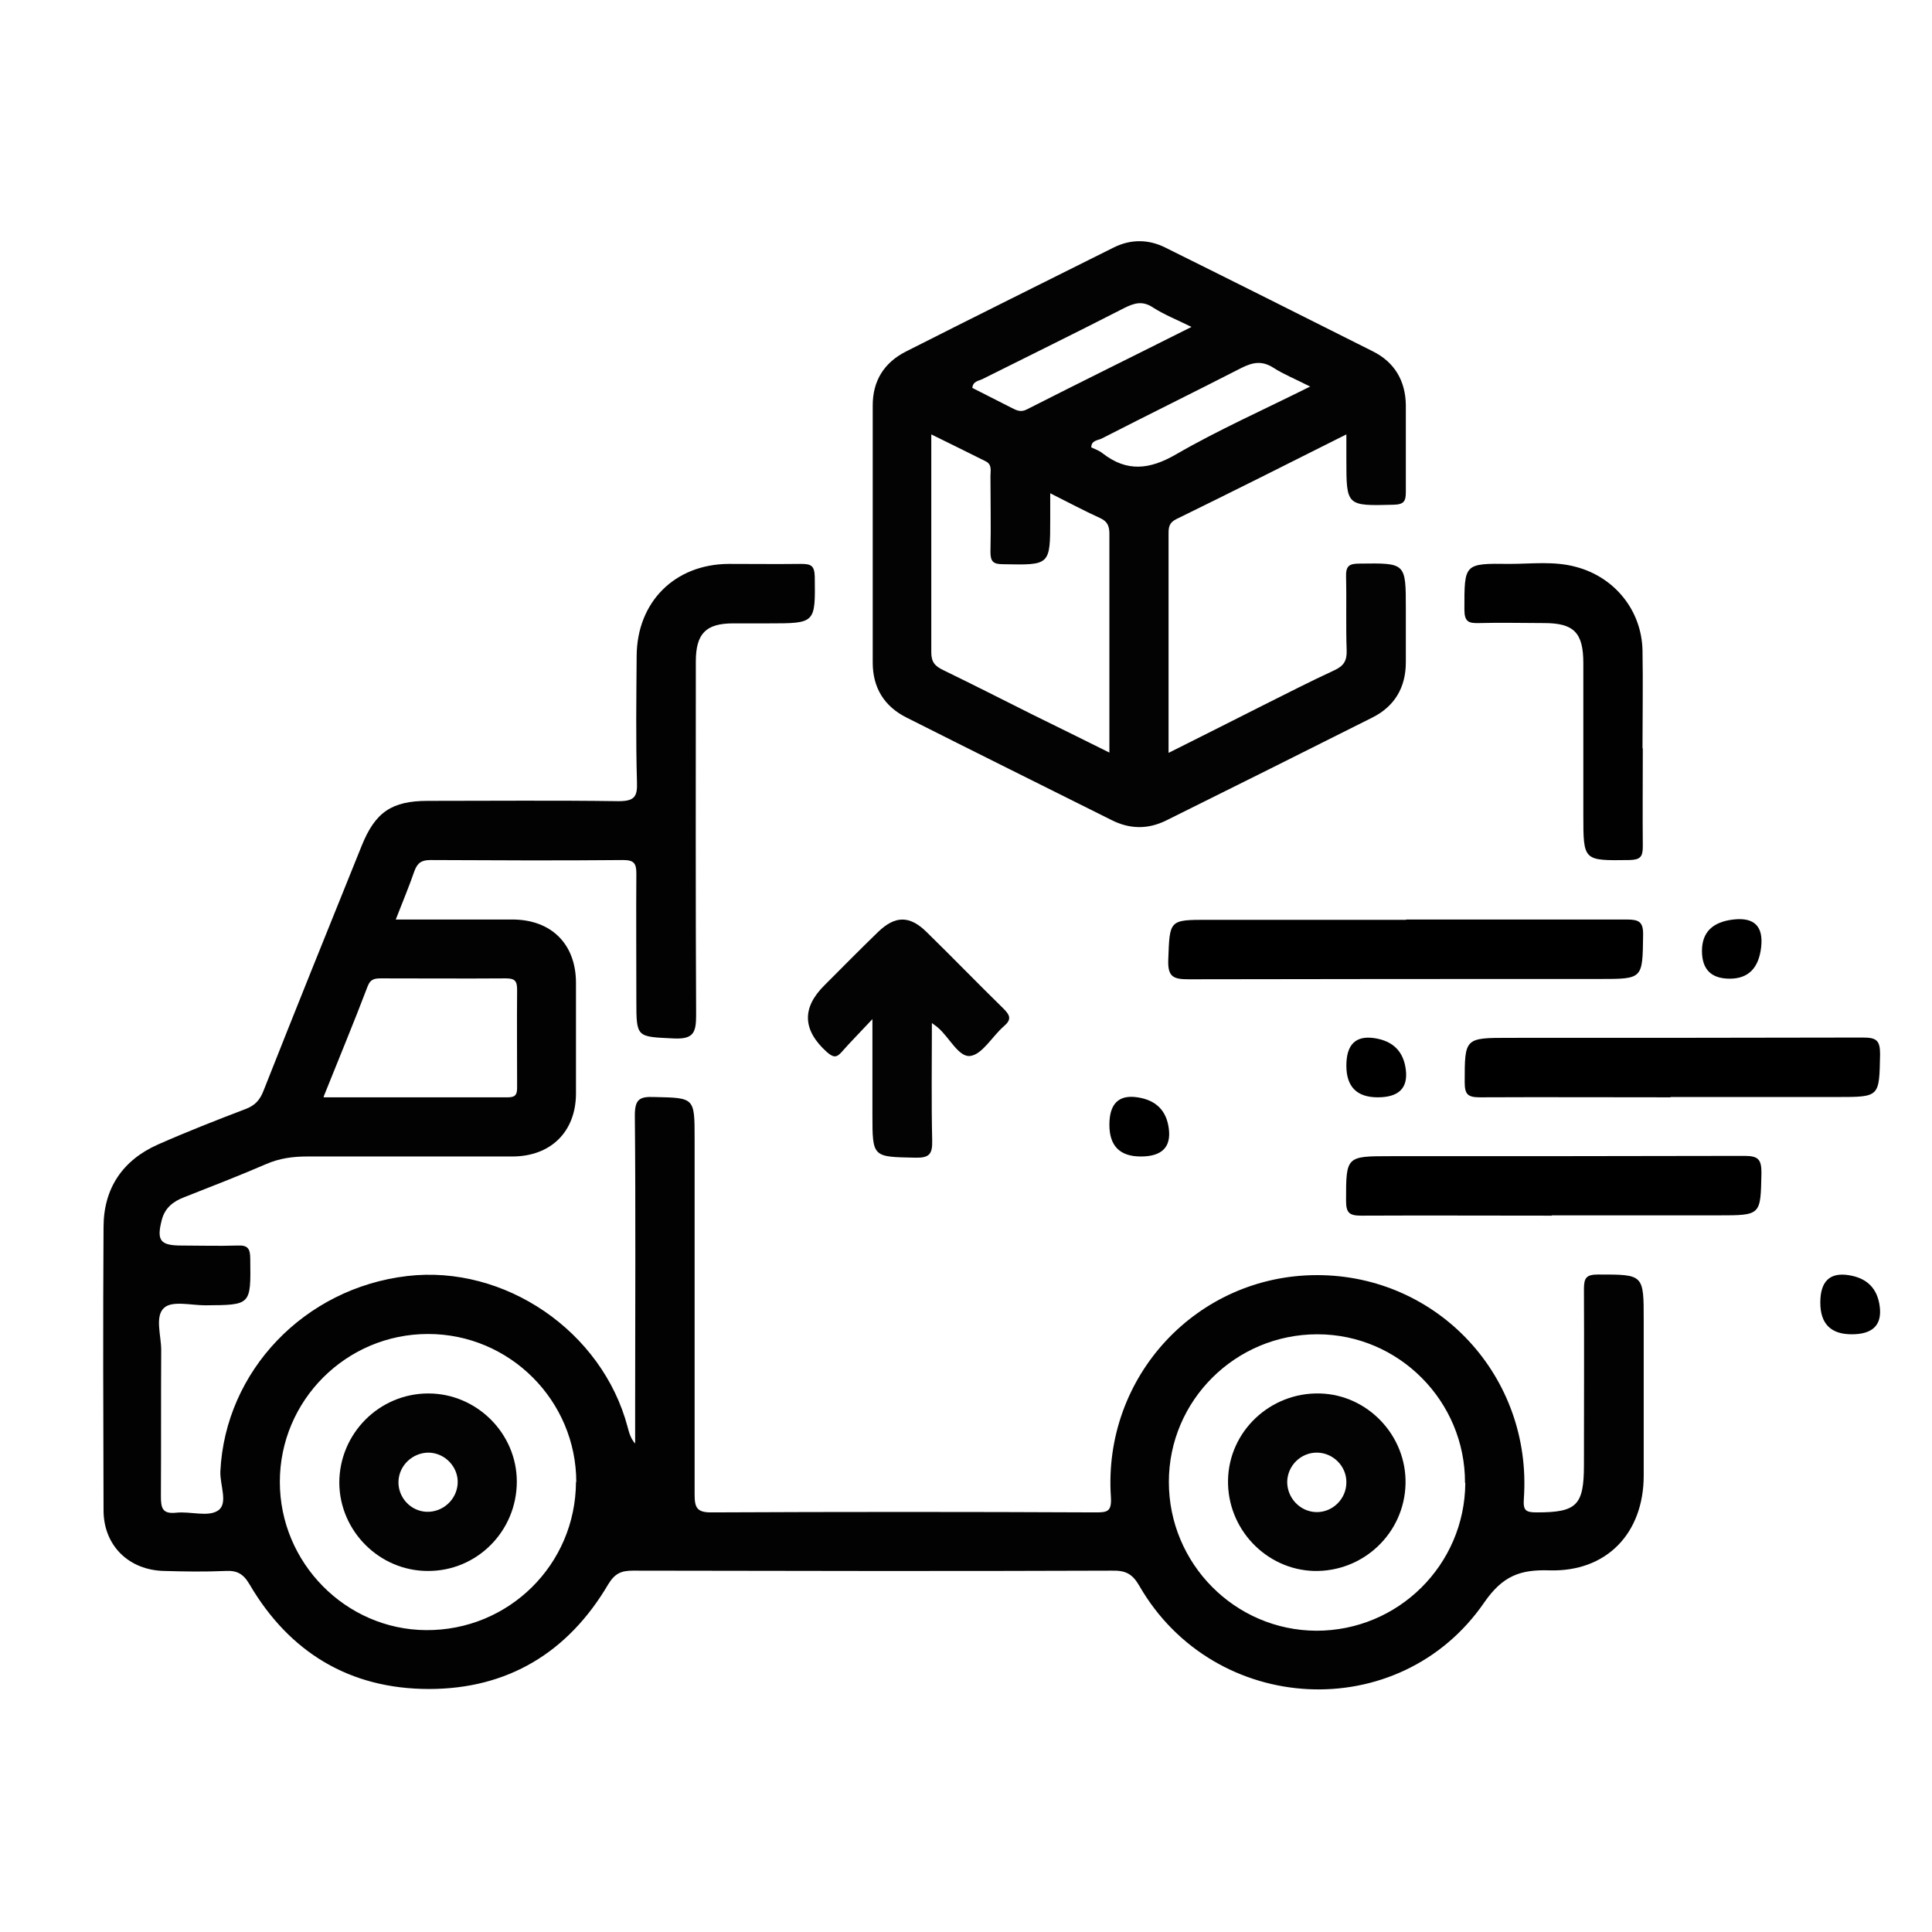 <?xml version="1.0" encoding="UTF-8"?>
<svg id="Layer_1" data-name="Layer 1" xmlns="http://www.w3.org/2000/svg" version="1.1" viewBox="0 0 64 64">
  <defs>
    <style>
      .cls-1 {
        fill: #020202;
      }

      .cls-1, .cls-2, .cls-3, .cls-4 {
        stroke-width: 0px;
      }

      .cls-2 {
        fill: #000;
      }

      .cls-3 {
        fill: #010101;
      }

      .cls-4 {
        fill: #030303;
      }
    </style>
  </defs>
  <path class="cls-1" d="M13.09,30.46c1.35,0,2.62,0,3.88,0,1.29,0,2.11.81,2.11,2.1,0,1.23,0,2.45,0,3.68-.01,1.25-.83,2.06-2.09,2.07-2.27,0-4.54,0-6.81,0-.48,0-.92.06-1.36.25-.9.39-1.81.74-2.72,1.1-.37.14-.64.36-.74.75-.18.69-.05.85.66.85.61,0,1.23.02,1.84,0,.36-.02.43.11.43.45.02,1.53.03,1.52-1.49,1.53-.47,0-1.09-.16-1.36.08-.32.28-.1.92-.1,1.4-.01,1.61,0,3.23-.01,4.84,0,.4.05.6.51.55.47-.05,1.05.15,1.38-.07.35-.23.06-.85.08-1.3.16-3.32,2.78-6.07,6.19-6.47,3.23-.38,6.46,1.83,7.3,5,.05.19.1.38.25.55,0-.43,0-.87,0-1.3,0-3.19.02-6.38-.01-9.57,0-.53.15-.63.64-.61,1.34.03,1.34.01,1.34,1.38,0,3.92,0,7.85,0,11.77,0,.44.06.62.58.61,4.23-.02,8.46-.02,12.7,0,.39,0,.54-.02.51-.51-.27-4,2.86-7.35,6.83-7.35,4,0,7.13,3.36,6.85,7.4-.03.4.06.46.43.46,1.32,0,1.56-.23,1.56-1.57,0-1.94.01-3.88,0-5.83,0-.37.08-.48.47-.48,1.51,0,1.51-.01,1.51,1.51,0,1.72,0,3.43,0,5.15,0,1.91-1.23,3.2-3.13,3.14-.96-.03-1.54.18-2.15,1.06-2.81,4.09-8.95,3.76-11.43-.55-.23-.4-.46-.51-.9-.5-5.29.02-10.59.01-15.88,0-.38,0-.59.09-.81.45-1.33,2.26-3.33,3.47-5.94,3.47-2.62,0-4.62-1.21-5.94-3.46-.21-.36-.42-.47-.8-.45-.67.03-1.35.02-2.02,0-1.18-.02-2.02-.84-2.02-2.01-.01-3.13-.02-6.26,0-9.38,0-1.28.63-2.22,1.81-2.74.95-.42,1.92-.8,2.89-1.17.32-.12.48-.3.6-.61,1.07-2.71,2.16-5.41,3.25-8.11.45-1.12,1-1.49,2.19-1.49,2.11,0,4.21-.02,6.32.01.53,0,.63-.15.61-.64-.04-1.39-.02-2.78-.01-4.17.01-1.79,1.26-3.04,3.05-3.05.8,0,1.59.01,2.39,0,.33,0,.45.05.46.42.02,1.55.03,1.55-1.53,1.55-.39,0-.78,0-1.17,0-.91,0-1.24.34-1.24,1.27,0,3.9-.01,7.81.01,11.71,0,.58-.09.8-.74.77-1.23-.06-1.24-.02-1.24-1.24,0-1.41-.01-2.82,0-4.23,0-.34-.09-.44-.44-.44-2.13.02-4.25.01-6.38,0-.29,0-.43.09-.53.36-.18.52-.39,1.02-.62,1.61ZM19.09,49.1c0-2.7-2.2-4.91-4.91-4.91-2.71,0-4.91,2.2-4.91,4.9,0,2.68,2.18,4.89,4.84,4.91,2.74.02,4.96-2.17,4.97-4.91ZM48.53,49.12c.01-2.7-2.19-4.92-4.89-4.92-2.71,0-4.92,2.19-4.92,4.89,0,2.71,2.19,4.92,4.89,4.93,2.71,0,4.91-2.18,4.93-4.89ZM10.73,36.35c2.08,0,4.09,0,6.1,0,.26,0,.3-.11.3-.33,0-1.08-.01-2.16,0-3.24,0-.3-.09-.37-.38-.37-1.37.01-2.73,0-4.1,0-.21,0-.37,0-.47.26-.46,1.21-.96,2.41-1.46,3.66Z"/>
  <path class="cls-4" d="M44.6,14.39c-1.93.97-3.78,1.9-5.64,2.81-.24.12-.25.28-.25.49,0,2.39,0,4.78,0,7.25,1.08-.54,2.11-1.06,3.14-1.58.78-.39,1.56-.79,2.36-1.16.3-.14.41-.31.4-.65-.03-.82,0-1.63-.02-2.45-.01-.36.11-.43.45-.43,1.53-.02,1.53-.03,1.53,1.49,0,.59,0,1.18,0,1.78,0,.83-.37,1.46-1.11,1.83-2.27,1.14-4.55,2.28-6.83,3.41-.61.3-1.21.29-1.82-.02-2.26-1.13-4.52-2.25-6.78-3.39-.74-.37-1.12-.99-1.12-1.82,0-2.84,0-5.68,0-8.52,0-.81.37-1.41,1.09-1.78,2.29-1.16,4.59-2.3,6.89-3.45.56-.28,1.15-.28,1.71,0,2.3,1.14,4.59,2.29,6.88,3.44.72.36,1.08.98,1.09,1.78,0,.96,0,1.92,0,2.88,0,.3-.06.41-.4.42-1.57.04-1.57.05-1.57-1.5,0-.24,0-.49,0-.84ZM34.79,16.35v.83c0,1.56,0,1.54-1.57,1.51-.32,0-.41-.09-.41-.41.02-.84,0-1.68,0-2.51,0-.18.06-.38-.16-.49-.58-.29-1.17-.58-1.8-.89,0,2.47,0,4.84,0,7.22,0,.33.13.46.4.59.99.48,1.97.98,2.95,1.47.83.41,1.67.82,2.55,1.26,0-2.47,0-4.86,0-7.25,0-.26-.07-.41-.31-.52-.53-.24-1.05-.52-1.65-.82ZM39.47,10.83c-.51-.25-.91-.41-1.27-.64-.34-.23-.61-.16-.95.01-1.56.8-3.13,1.57-4.69,2.35-.13.07-.33.07-.35.3.43.22.87.44,1.3.66.16.08.3.16.51.05,1.77-.9,3.56-1.78,5.45-2.73ZM43.39,12.8c-.49-.25-.87-.4-1.21-.62-.38-.24-.68-.18-1.06.01-1.54.79-3.09,1.55-4.63,2.34-.13.06-.34.06-.34.29.13.06.27.11.38.2.8.62,1.55.54,2.43.03,1.4-.81,2.89-1.47,4.45-2.25Z"/>
  <path class="cls-2" d="M46.58,30.46c2.43,0,4.87,0,7.3,0,.41,0,.56.07.55.52-.02,1.45,0,1.45-1.44,1.45-4.54,0-9.08,0-13.61.01-.5,0-.7-.07-.68-.64.05-1.33.02-1.33,1.32-1.33,2.19,0,4.37,0,6.56,0Z"/>
  <path class="cls-2" d="M55.34,36.35c-2.11,0-4.21-.01-6.32,0-.4,0-.5-.1-.5-.5,0-1.47,0-1.47,1.48-1.47,3.9,0,7.81,0,11.71-.01.46,0,.57.1.57.56-.03,1.41,0,1.41-1.42,1.41-1.84,0-3.68,0-5.52,0Z"/>
  <path class="cls-2" d="M51.41,40.27c-2.11,0-4.21-.01-6.32,0-.4,0-.5-.1-.5-.5,0-1.47,0-1.47,1.48-1.47,3.9,0,7.81,0,11.71-.01.46,0,.57.11.57.56-.03,1.41,0,1.41-1.43,1.41-1.84,0-3.68,0-5.52,0Z"/>
  <path class="cls-4" d="M28.9,33.76c-.42.45-.73.76-1.02,1.09-.18.21-.29.17-.49,0q-1.21-1.09-.08-2.21c.59-.59,1.18-1.19,1.78-1.77.56-.54,1.04-.55,1.6,0,.86.84,1.7,1.71,2.56,2.55.22.22.26.36,0,.58-.38.33-.71.93-1.11.98-.38.05-.69-.61-1.06-.93-.04-.04-.09-.07-.21-.16,0,1.34-.02,2.61.01,3.89.01.45-.09.58-.56.57-1.41-.03-1.42,0-1.42-1.42,0-.98,0-1.96,0-3.15Z"/>
  <path class="cls-3" d="M54.42,24.79c0,1.08-.01,2.17,0,3.25,0,.34-.08.44-.44.45-1.53.02-1.53.04-1.53-1.49,0-1.68,0-3.35,0-5.03,0-1.01-.31-1.33-1.3-1.33-.72,0-1.43-.02-2.15,0-.35.01-.49-.04-.49-.45,0-1.52-.02-1.53,1.5-1.51.73,0,1.47-.1,2.2.1,1.28.34,2.17,1.44,2.2,2.76.02,1.08,0,2.17,0,3.25h0Z"/>
  <path class="cls-2" d="M57.3,32.42q-.92,0-.92-.92t1.04-1.04.92.92-1.04,1.04Z"/>
  <path class="cls-2" d="M45.64,36.35q-1.04,0-1.04-1.05t.93-.91,1.04,1.05-.93.91Z"/>
  <path class="cls-2" d="M37.79,38.31q-1.04,0-1.04-1.05t.93-.91,1.04,1.05-.93.91Z"/>
  <path class="cls-2" d="M61.34,44.2q-1.04,0-1.04-1.05t.93-.91,1.04,1.05-.93.91Z"/>
  <path class="cls-4" d="M14.17,52.04c-1.6,0-2.92-1.32-2.93-2.92,0-1.63,1.32-2.96,2.95-2.96,1.6,0,2.93,1.32,2.93,2.92,0,1.64-1.32,2.97-2.95,2.96ZM14.13,50.08c.53.02.99-.39,1.03-.92.04-.55-.41-1.03-.96-1.04-.53,0-.98.42-1,.95-.02.53.4.99.93,1.01Z"/>
  <path class="cls-4" d="M43.72,46.16c1.59.04,2.88,1.4,2.84,3-.04,1.63-1.4,2.92-3.04,2.88-1.59-.05-2.87-1.4-2.84-3.01.03-1.62,1.4-2.91,3.04-2.87ZM43.62,48.12c-.53,0-.97.43-.98.97,0,.53.42.98.95,1,.55.02,1.02-.44,1.01-1,0-.53-.45-.97-.98-.97Z"/>
</svg>
